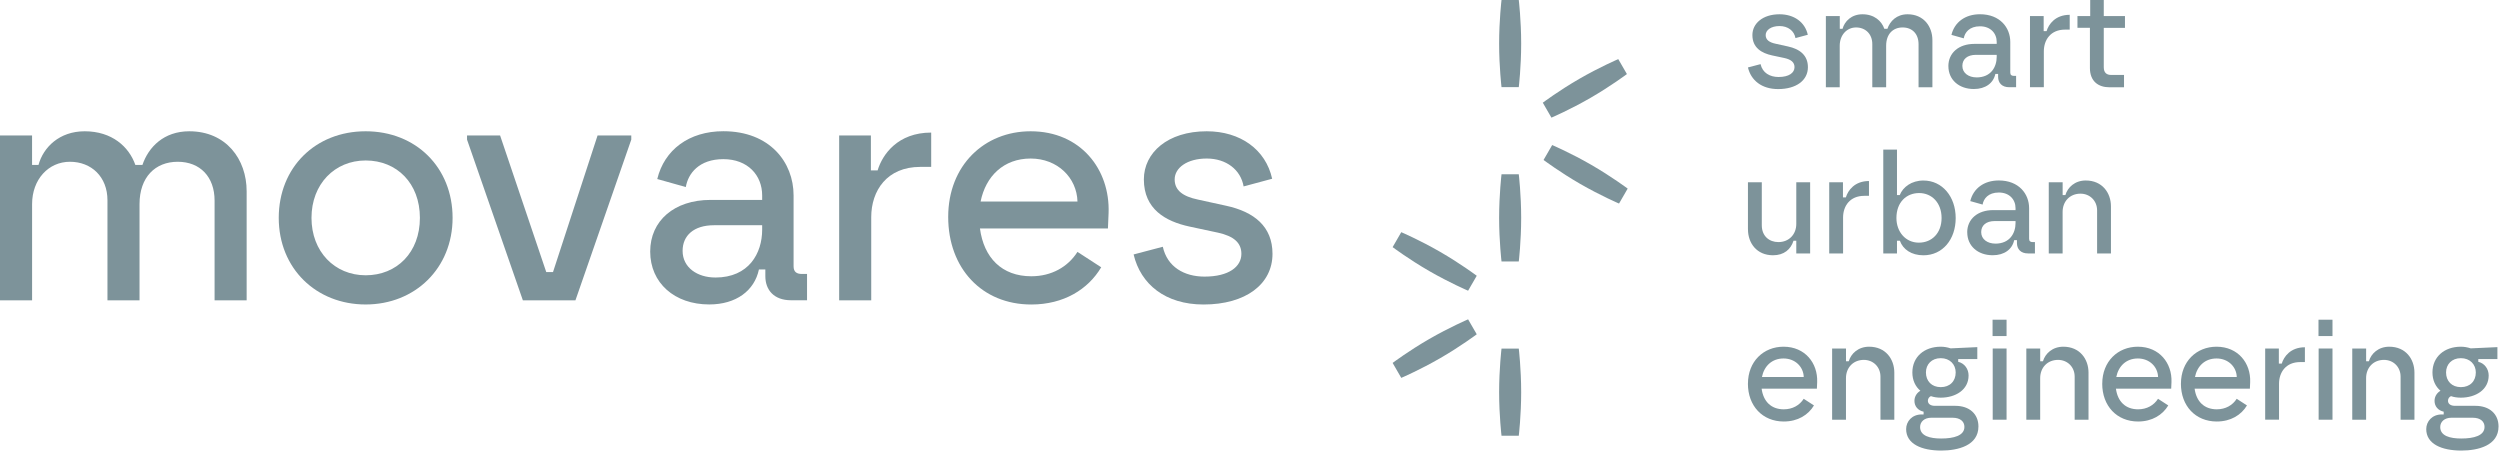 <?xml version="1.0" encoding="UTF-8" standalone="no"?>
<svg
   width="888"
   height="161"
   viewBox="0 0 888 161"
   fill="none"
   version="1.1"
   id="svg35"
   sodipodi:docname="movares.svg"
   inkscape:version="1.3.2 (091e20e, 2023-11-25, custom)"
   xmlns:inkscape="http://www.inkscape.org/namespaces/inkscape"
   xmlns:sodipodi="http://sodipodi.sourceforge.net/DTD/sodipodi-0.dtd"
   xmlns="http://www.w3.org/2000/svg"
   xmlns:svg="http://www.w3.org/2000/svg">
  <defs
     id="defs35" />
  <sodipodi:namedview
     id="namedview35"
     pagecolor="#ffffff"
     bordercolor="#000000"
     borderopacity="0.25"
     inkscape:showpageshadow="2"
     inkscape:pageopacity="0.0"
     inkscape:pagecheckerboard="0"
     inkscape:deskcolor="#d1d1d1"
     inkscape:zoom="1.4369369"
     inkscape:cx="444.00001"
     inkscape:cy="80.379312"
     inkscape:window-width="1920"
     inkscape:window-height="1009"
     inkscape:window-x="-8"
     inkscape:window-y="-8"
     inkscape:window-maximized="1"
     inkscape:current-layer="svg35" />
  <path
     d="M0 48.11H11.39V58.59H13.67C15.38 52.32 21.08 46.63 30.08 46.63C39.76 46.63 45.8 52.1 48.08 58.59H50.59C52.75 52.21 58.22 46.63 67.22 46.63C80.32 46.63 87.61 56.54 87.61 67.94V106.68H76.22V71.25C76.22 62.82 71.09 57.46 63.12 57.46C55.15 57.46 49.56 62.93 49.56 72.5V106.68H38.17V71.13C38.17 62.81 32.47 57.46 24.84 57.46C17.21 57.46 11.4 63.73 11.4 72.5V106.68H0V48.12V48.11Z"
     fill="#BEE2E9"
     id="path1"
     style="fill:#7d939a;fill-opacity:1" />
  <path
     d="M129.89 97.78C140.94 97.78 149.15 89.69 149.15 77.39C149.15 65.09 140.95 57 129.89 57C118.83 57 110.64 65.43 110.64 77.39C110.64 89.35 118.84 97.78 129.89 97.78ZM99.01 77.39C99.01 59.5 112 46.63 129.88 46.63C147.76 46.63 160.76 59.51 160.76 77.39C160.76 95.27 147.43 108.15 129.88 108.15C112.33 108.15 99.01 95.39 99.01 77.39Z"
     fill="#BEE2E9"
     id="path2"
     style="fill:#7d939a;fill-opacity:1" />
  <path
     d="M165.89 49.59V48.11H177.63L194.03 96.64H196.43L212.26 48.11H224.23V49.59L204.4 106.67H185.72L165.89 49.59Z"
     fill="#BEE2E9"
     id="path3"
     style="fill:#7d939a;fill-opacity:1" />
  <path
     d="M254.08 98.58C266.04 98.58 270.72 89.92 270.72 81.6V80H253.63C246.45 80 242.46 83.65 242.46 89.11C242.46 95.04 247.7 98.57 254.08 98.57M230.95 89.35C230.95 78.41 239.5 71.01 252.37 71.01H270.72V69.41C270.72 62.23 265.59 56.53 256.93 56.53C248.27 56.53 244.4 61.66 243.6 66.44L233.46 63.59C235.97 53.22 244.74 46.61 256.93 46.61C273.45 46.61 281.88 57.66 281.88 69.4V94.58C281.88 96.63 283.02 97.31 284.84 97.31H286.66V106.65H280.96C274.92 106.65 271.85 103 271.85 98.11V95.72H269.57C267.98 103.24 261.48 108.14 251.91 108.14C239.61 108.14 230.95 100.51 230.95 89.34"
     fill="#BEE2E9"
     id="path4"
     style="fill:#7d939a;fill-opacity:1" />
  <path
     d="M298.06 48.11H309.34V60.53H311.73C313.44 54.83 318.91 47.09 330.76 47.09V59.28H326.89C315.04 59.28 309.46 67.71 309.46 77.17V106.68H298.07V48.12L298.06 48.11Z"
     fill="#BEE2E9"
     id="path5"
     style="fill:#7d939a;fill-opacity:1" />
  <path
     d="M382.72 71.58C382.49 63.15 375.66 56.31 366.08 56.31C356.5 56.31 350.13 62.58 348.31 71.58H382.72ZM336.8 77.05C336.8 58.71 349.67 46.63 366.08 46.63C383.85 46.63 394.34 60.19 393.77 75.68L393.54 81.15H348.08C349.45 91.52 355.83 98.13 366.31 98.13C373.49 98.13 379.3 94.83 382.72 89.47L391.15 94.94C386.48 102.8 377.82 108.16 366.31 108.16C348.76 108.16 336.8 95.29 336.8 77.06"
     fill="#BEE2E9"
     id="path6"
     style="fill:#7d939a;fill-opacity:1" />
  <path
     d="M402.66 90.38L413.03 87.65C414.62 94.83 420.66 98.25 427.84 98.25C436.5 98.25 440.94 94.72 440.94 90.16C440.94 86.29 438.32 83.89 432.62 82.64L422.48 80.47C414.05 78.65 406.3 74.32 406.3 63.72C406.3 54.26 414.73 46.63 428.63 46.63C440.59 46.63 449.59 53.13 451.87 63.49L441.73 66.22C440.71 60.3 435.58 56.31 428.63 56.31C421.68 56.31 417.24 59.61 417.24 63.72C417.24 67.59 420.09 69.76 425.56 70.9L435.47 73.07C445.5 75.23 451.99 80.47 451.99 90.16C451.99 100.98 442.42 108.16 427.5 108.16C413.94 108.16 405.17 100.98 402.66 90.39"
     fill="#BEE2E9"
     id="path7"
     style="fill:#7d939a;fill-opacity:1" />
  <path
     d="M539.47 0C539.47 0 540.32 7.12 540.32 15.48C540.32 23.84 539.47 30.96 539.47 30.96H533.34C533.34 30.96 532.49 23.84 532.49 15.48C532.49 7.12 533.34 0 533.34 0H539.47Z"
     fill="#BEE2E9"
     id="path8"
     style="fill:#7d939a;fill-opacity:1" />
  <path
     d="M539.47 61.91C539.47 61.91 540.32 69.03 540.32 77.39C540.32 85.75 539.47 92.87 539.47 92.87H533.34C533.34 92.87 532.49 85.75 532.49 77.39C532.49 69.03 533.34 61.91 533.34 61.91H539.47Z"
     fill="#BEE2E9"
     id="path9"
     style="fill:#7d939a;fill-opacity:1" />
  <path
     d="M539.47 123.82C539.47 123.82 540.32 130.94 540.32 139.3C540.32 147.66 539.47 154.78 539.47 154.78H533.34C533.34 154.78 532.49 147.66 532.49 139.3C532.49 130.94 533.34 123.82 533.34 123.82H539.47Z"
     fill="#BEE2E9"
     id="path10"
     style="fill:#7d939a;fill-opacity:1" />
  <path
     d="M494.66 128.91C494.66 128.91 500.4 124.61 507.64 120.43C514.88 116.25 521.47 113.43 521.47 113.43L524.54 118.74C524.54 118.74 518.8 123.04 511.56 127.22C504.32 131.4 497.73 134.22 497.73 134.22L494.66 128.91Z"
     fill="#BEE2E9"
     id="path11"
     style="fill:#7d939a;fill-opacity:1" />
  <path
     d="M497.73 82.47C497.73 82.47 504.32 85.29 511.56 89.47C518.8 93.65 524.54 97.95 524.54 97.95L521.47 103.26C521.47 103.26 514.88 100.44 507.64 96.26C500.4 92.08 494.66 87.78 494.66 87.78L497.73 82.47Z"
     fill="#BEE2E9"
     id="path12"
     style="fill:#7d939a;fill-opacity:1" />
  <path
     d="M551.34 51.52C551.34 51.52 557.93 54.34 565.17 58.52C572.41 62.7 578.15 66.99 578.15 66.99L575.08 72.3C575.08 72.3 568.49 69.48 561.25 65.3C554.01 61.12 548.27 56.82 548.27 56.82L551.34 51.51V51.52Z"
     fill="#BEE2E9"
     id="path13"
     style="fill:#7d939a;fill-opacity:1" />
  <path
     d="M548 36.48C548 36.48 553.74 32.18 560.98 28C568.22 23.82 574.81 21 574.81 21L577.88 26.31C577.88 26.31 572.14 30.61 564.9 34.79C557.66 38.97 551.07 41.79 551.07 41.79L548 36.48Z"
     fill="#BEE2E9"
     id="path14"
     style="fill:#7d939a;fill-opacity:1" />
  <path
     d="M620.87 23.96L625.35 22.78C626.04 25.88 628.65 27.35 631.75 27.35C635.49 27.35 637.41 25.83 637.41 23.86C637.41 22.19 636.28 21.15 633.82 20.61L629.44 19.68C625.8 18.89 622.45 17.02 622.45 12.45C622.45 8.37 626.09 5.07 632.09 5.07C637.26 5.07 641.14 7.87 642.13 12.35L637.75 13.53C637.31 10.97 635.09 9.25 632.09 9.25C629.09 9.25 627.17 10.68 627.17 12.45C627.17 14.12 628.4 15.06 630.76 15.55L635.04 16.49C639.37 17.42 642.17 19.69 642.17 23.87C642.17 28.54 638.04 31.64 631.59 31.64C625.74 31.64 621.95 28.54 620.87 23.96Z"
     fill="#BEE2E9"
     id="path15"
     style="fill:#7d939a;fill-opacity:1" />
  <path
     d="M648.57 5.71H653.49V10.24H654.47C655.21 7.53 657.67 5.07 661.55 5.07C665.73 5.07 668.34 7.43 669.32 10.24H670.4C671.34 7.48 673.7 5.07 677.58 5.07C683.24 5.07 686.39 9.35 686.39 14.27V31H681.47V15.7C681.47 12.06 679.26 9.75 675.81 9.75C672.36 9.75 669.96 12.11 669.96 16.24V31H665.04V15.65C665.04 12.06 662.58 9.75 659.28 9.75C655.98 9.75 653.47 12.45 653.47 16.24V31H648.55V5.71H648.57Z"
     fill="#BEE2E9"
     id="path16"
     style="fill:#7d939a;fill-opacity:1" />
  <path
     d="M702.05 27.5C707.22 27.5 709.23 23.76 709.23 20.17V19.48H701.85C698.75 19.48 697.03 21.05 697.03 23.41C697.03 25.97 699.29 27.49 702.05 27.49M692.06 23.51C692.06 18.79 695.75 15.59 701.31 15.59H709.23V14.9C709.23 11.8 707.02 9.34 703.28 9.34C699.54 9.34 697.87 11.55 697.53 13.62L693.15 12.39C694.23 7.91 698.02 5.06 703.28 5.06C710.41 5.06 714.05 9.83 714.05 14.9V25.77C714.05 26.66 714.54 26.95 715.33 26.95H716.12V30.98H713.66C711.05 30.98 709.73 29.41 709.73 27.29V26.26H708.75C708.06 29.51 705.26 31.62 701.12 31.62C695.81 31.62 692.07 28.32 692.07 23.5"
     fill="#BEE2E9"
     id="path17"
     style="fill:#7d939a;fill-opacity:1" />
  <path
     d="M721.04 5.71H725.91V11.07H726.94C727.68 8.61 730.04 5.26 735.16 5.26V10.52H733.49C728.38 10.52 725.97 14.16 725.97 18.24V30.98H721.05V5.71H721.04Z"
     fill="#BEE2E9"
     id="path18"
     style="fill:#7d939a;fill-opacity:1" />
  <path
     d="M742.34 24.15V9.88H737.91V5.7H742.44V0H747.26V5.71H754.79V9.89H747.26V23.91C747.26 25.88 748.34 26.62 749.87 26.62H754.45V31H749.23C745.39 31 742.34 28.93 742.34 24.16"
     fill="#BEE2E9"
     id="path19"
     style="fill:#7d939a;fill-opacity:1" />
  <path
     d="M620.87 81.47V64.74H625.79V80.04C625.79 83.83 628.4 85.99 631.69 85.99C635.48 85.99 638.04 83.23 638.04 79.55V64.74H642.96V90.03H638.04V85.5H637.06C636.08 88.6 633.67 90.67 629.78 90.67C623.98 90.67 620.88 86.34 620.88 81.47"
     fill="#BEE2E9"
     id="path20"
     style="fill:#7d939a;fill-opacity:1" />
  <path
     d="M649.75 64.75H654.62V70.11H655.65C656.39 67.65 658.75 64.3 663.86 64.3V69.56H662.19C657.07 69.56 654.66 73.2 654.66 77.28V90.02H649.74V64.73L649.75 64.75Z"
     fill="#BEE2E9"
     id="path21"
     style="fill:#7d939a;fill-opacity:1" />
  <path
     d="M681.58 86.19C686.2 86.19 689.65 82.8 689.65 77.43C689.65 72.06 686.2 68.57 681.68 68.57C677.16 68.57 673.61 71.82 673.61 77.43C673.61 82.35 676.86 86.19 681.58 86.19ZM674.84 85.51H673.81V90.04H668.94V53.15H673.81V69.29H674.79C675.92 66.44 678.97 64.12 683.2 64.12C689.89 64.12 694.66 69.83 694.66 77.45C694.66 85.07 689.99 90.68 683.2 90.68C678.92 90.68 675.92 88.57 674.84 85.51Z"
     fill="#BEE2E9"
     id="path22"
     style="fill:#7d939a;fill-opacity:1" />
  <path
     d="M708.74 86.54C713.91 86.54 715.92 82.8 715.92 79.21V78.52H708.54C705.44 78.52 703.72 80.09 703.72 82.45C703.72 85.01 705.98 86.53 708.74 86.53M698.75 82.55C698.75 77.83 702.44 74.63 708 74.63H715.92V73.94C715.92 70.84 713.71 68.38 709.97 68.38C706.23 68.38 704.56 70.59 704.22 72.66L699.84 71.43C700.92 66.95 704.71 64.1 709.97 64.1C717.1 64.1 720.74 68.87 720.74 73.94V84.81C720.74 85.7 721.23 85.99 722.02 85.99H722.81V90.02H720.35C717.74 90.02 716.42 88.45 716.42 86.33V85.3H715.44C714.75 88.55 711.95 90.66 707.82 90.66C702.51 90.66 698.77 87.36 698.77 82.54"
     fill="#BEE2E9"
     id="path23"
     style="fill:#7d939a;fill-opacity:1" />
  <path
     d="M727.73 64.75H732.65V69.28H733.63C734.42 66.57 736.98 64.11 740.86 64.11C746.71 64.11 749.81 68.49 749.81 73.31V90.04H744.89V74.74C744.89 71.25 742.28 68.79 738.99 68.79C735.2 68.79 732.64 71.54 732.64 75.28V90.04H727.72V64.75H727.73Z"
     fill="#BEE2E9"
     id="path24"
     style="fill:#7d939a;fill-opacity:1" />
  <path
     d="M640.69 133.92C640.59 130.28 637.64 127.33 633.51 127.33C629.38 127.33 626.62 130.03 625.84 133.92H640.7H640.69ZM620.87 136.28C620.87 128.36 626.43 123.15 633.51 123.15C641.18 123.15 645.71 129 645.46 135.7L645.36 138.06H625.73C626.32 142.54 629.07 145.39 633.6 145.39C636.7 145.39 639.21 143.96 640.68 141.65L644.32 144.01C642.3 147.4 638.56 149.72 633.6 149.72C626.02 149.72 620.86 144.16 620.86 136.29"
     fill="#BEE2E9"
     id="path25"
     style="fill:#7d939a;fill-opacity:1" />
  <path
     d="M650.78 123.79H655.7V128.32H656.68C657.47 125.61 660.03 123.15 663.91 123.15C669.76 123.15 672.86 127.53 672.86 132.35V149.08H667.94V133.78C667.94 130.29 665.33 127.83 662.04 127.83C658.25 127.83 655.69 130.59 655.69 134.32V149.08H650.77V123.79H650.78Z"
     fill="#BEE2E9"
     id="path26"
     style="fill:#7d939a;fill-opacity:1" />
  <path
     d="M689.35 137.51C692.6 137.51 694.66 135.4 694.66 132.29C694.66 129.44 692.59 127.22 689.35 127.22C686.11 127.22 684.09 129.43 684.09 132.29C684.09 135.39 686.16 137.51 689.35 137.51ZM689.5 155.76C694.02 155.76 697.76 154.73 697.76 151.63C697.76 149.76 696.33 148.38 693.58 148.38H685.96C683.6 148.38 682.02 149.76 682.02 151.68C682.02 154.88 685.56 155.76 689.5 155.76ZM677.06 152.42C677.06 149.66 679.17 147.21 682.57 147.21H683.26V146.23C681.24 145.79 680.01 144.31 680.01 142.39C680.01 140.62 681.09 139.39 682.12 138.8C680.35 137.32 679.27 135.06 679.27 132.3C679.27 126.74 683.5 123.15 689.36 123.15C690.54 123.15 691.72 123.35 692.85 123.74L702.34 123.3V127.53H695.55V128.51C697.81 129.05 699.24 131.07 699.24 133.38C699.24 138.45 694.62 141.25 689.35 141.25C688.17 141.25 686.94 141.1 685.86 140.71C685.37 140.91 684.78 141.5 684.78 142.33C684.78 143.61 685.96 144.15 687.24 144.15H694.52C699.54 144.15 702.74 147.05 702.74 151.48C702.74 158.27 695.46 160.04 689.51 160.04C682.52 160.04 677.06 157.68 677.06 152.42Z"
     fill="#BEE2E9"
     id="path27"
     style="fill:#7d939a;fill-opacity:1" />
  <path
     d="M707.81 123.79H712.73V149.08H707.81V123.79ZM707.76 113.56H712.73V119.37H707.76V113.56Z"
     fill="#BEE2E9"
     id="path28"
     style="fill:#7d939a;fill-opacity:1" />
  <path
     d="M719.76 123.79H724.68V128.32H725.66C726.45 125.61 729.01 123.15 732.89 123.15C738.74 123.15 741.84 127.53 741.84 132.35V149.08H736.92V133.78C736.92 130.29 734.31 127.83 731.02 127.83C727.23 127.83 724.67 130.59 724.67 134.32V149.08H719.75V123.79H719.76Z"
     fill="#BEE2E9"
     id="path29"
     style="fill:#7d939a;fill-opacity:1" />
  <path
     d="M766.55 133.92C766.45 130.28 763.5 127.33 759.37 127.33C755.24 127.33 752.48 130.03 751.7 133.92H766.56H766.55ZM746.72 136.28C746.72 128.36 752.28 123.15 759.36 123.15C767.03 123.15 771.56 129 771.31 135.7L771.21 138.06H751.58C752.17 142.54 754.92 145.39 759.45 145.39C762.55 145.39 765.06 143.96 766.53 141.65L770.17 144.01C768.15 147.4 764.41 149.72 759.45 149.72C751.87 149.72 746.71 144.16 746.71 136.29"
     fill="#BEE2E9"
     id="path30"
     style="fill:#7d939a;fill-opacity:1" />
  <path
     d="M794.5 133.92C794.4 130.28 791.45 127.33 787.32 127.33C783.19 127.33 780.43 130.03 779.65 133.92H794.51H794.5ZM774.67 136.28C774.67 128.36 780.23 123.15 787.31 123.15C794.98 123.15 799.51 129 799.26 135.7L799.16 138.06H779.53C780.12 142.54 782.87 145.39 787.4 145.39C790.5 145.39 793.01 143.96 794.48 141.65L798.12 144.01C796.1 147.4 792.36 149.72 787.4 149.72C779.82 149.72 774.66 144.16 774.66 136.29"
     fill="#BEE2E9"
     id="path31"
     style="fill:#7d939a;fill-opacity:1" />
  <path
     d="M804.58 123.79H809.45V129.15H810.48C811.22 126.69 813.58 123.35 818.7 123.35V128.61H817.03C811.92 128.61 809.51 132.25 809.51 136.33V149.07H804.59V123.78L804.58 123.79Z"
     fill="#BEE2E9"
     id="path32"
     style="fill:#7d939a;fill-opacity:1" />
  <path
     d="M823.58 123.79H828.5V149.08H823.58V123.79ZM823.53 113.56H828.5V119.37H823.53V113.56Z"
     fill="#BEE2E9"
     id="path33"
     style="fill:#7d939a;fill-opacity:1" />
  <path
     d="M835.53 123.79H840.45V128.32H841.43C842.22 125.61 844.78 123.15 848.66 123.15C854.51 123.15 857.61 127.53 857.61 132.35V149.08H852.69V133.78C852.69 130.29 850.08 127.83 846.79 127.83C843 127.83 840.44 130.59 840.44 134.32V149.08H835.52V123.79H835.53Z"
     fill="#BEE2E9"
     id="path34"
     style="fill:#7d939a;fill-opacity:1" />
  <path
     d="M874.1 137.51C877.35 137.51 879.41 135.4 879.41 132.29C879.41 129.44 877.34 127.22 874.1 127.22C870.86 127.22 868.84 129.43 868.84 132.29C868.84 135.39 870.91 137.51 874.1 137.51ZM874.25 155.76C878.77 155.76 882.51 154.73 882.51 151.63C882.51 149.76 881.08 148.38 878.33 148.38H870.71C868.35 148.38 866.77 149.76 866.77 151.68C866.77 154.88 870.31 155.76 874.25 155.76ZM861.8 152.42C861.8 149.66 863.92 147.21 867.31 147.21H868V146.23C865.98 145.79 864.75 144.31 864.75 142.39C864.75 140.62 865.83 139.39 866.86 138.8C865.09 137.32 864.01 135.06 864.01 132.3C864.01 126.74 868.24 123.15 874.1 123.15C875.28 123.15 876.46 123.35 877.59 123.74L887.08 123.3V127.53H880.29V128.51C882.55 129.05 883.98 131.07 883.98 133.38C883.98 138.45 879.36 141.25 874.09 141.25C872.91 141.25 871.68 141.1 870.6 140.71C870.11 140.91 869.52 141.5 869.52 142.33C869.52 143.61 870.7 144.15 871.98 144.15H879.26C884.28 144.15 887.48 147.05 887.48 151.48C887.48 158.27 880.2 160.04 874.25 160.04C867.26 160.04 861.8 157.68 861.8 152.42Z"
     fill="#BEE2E9"
     id="path35"
     style="fill:#7d939a;fill-opacity:1" />
</svg>
